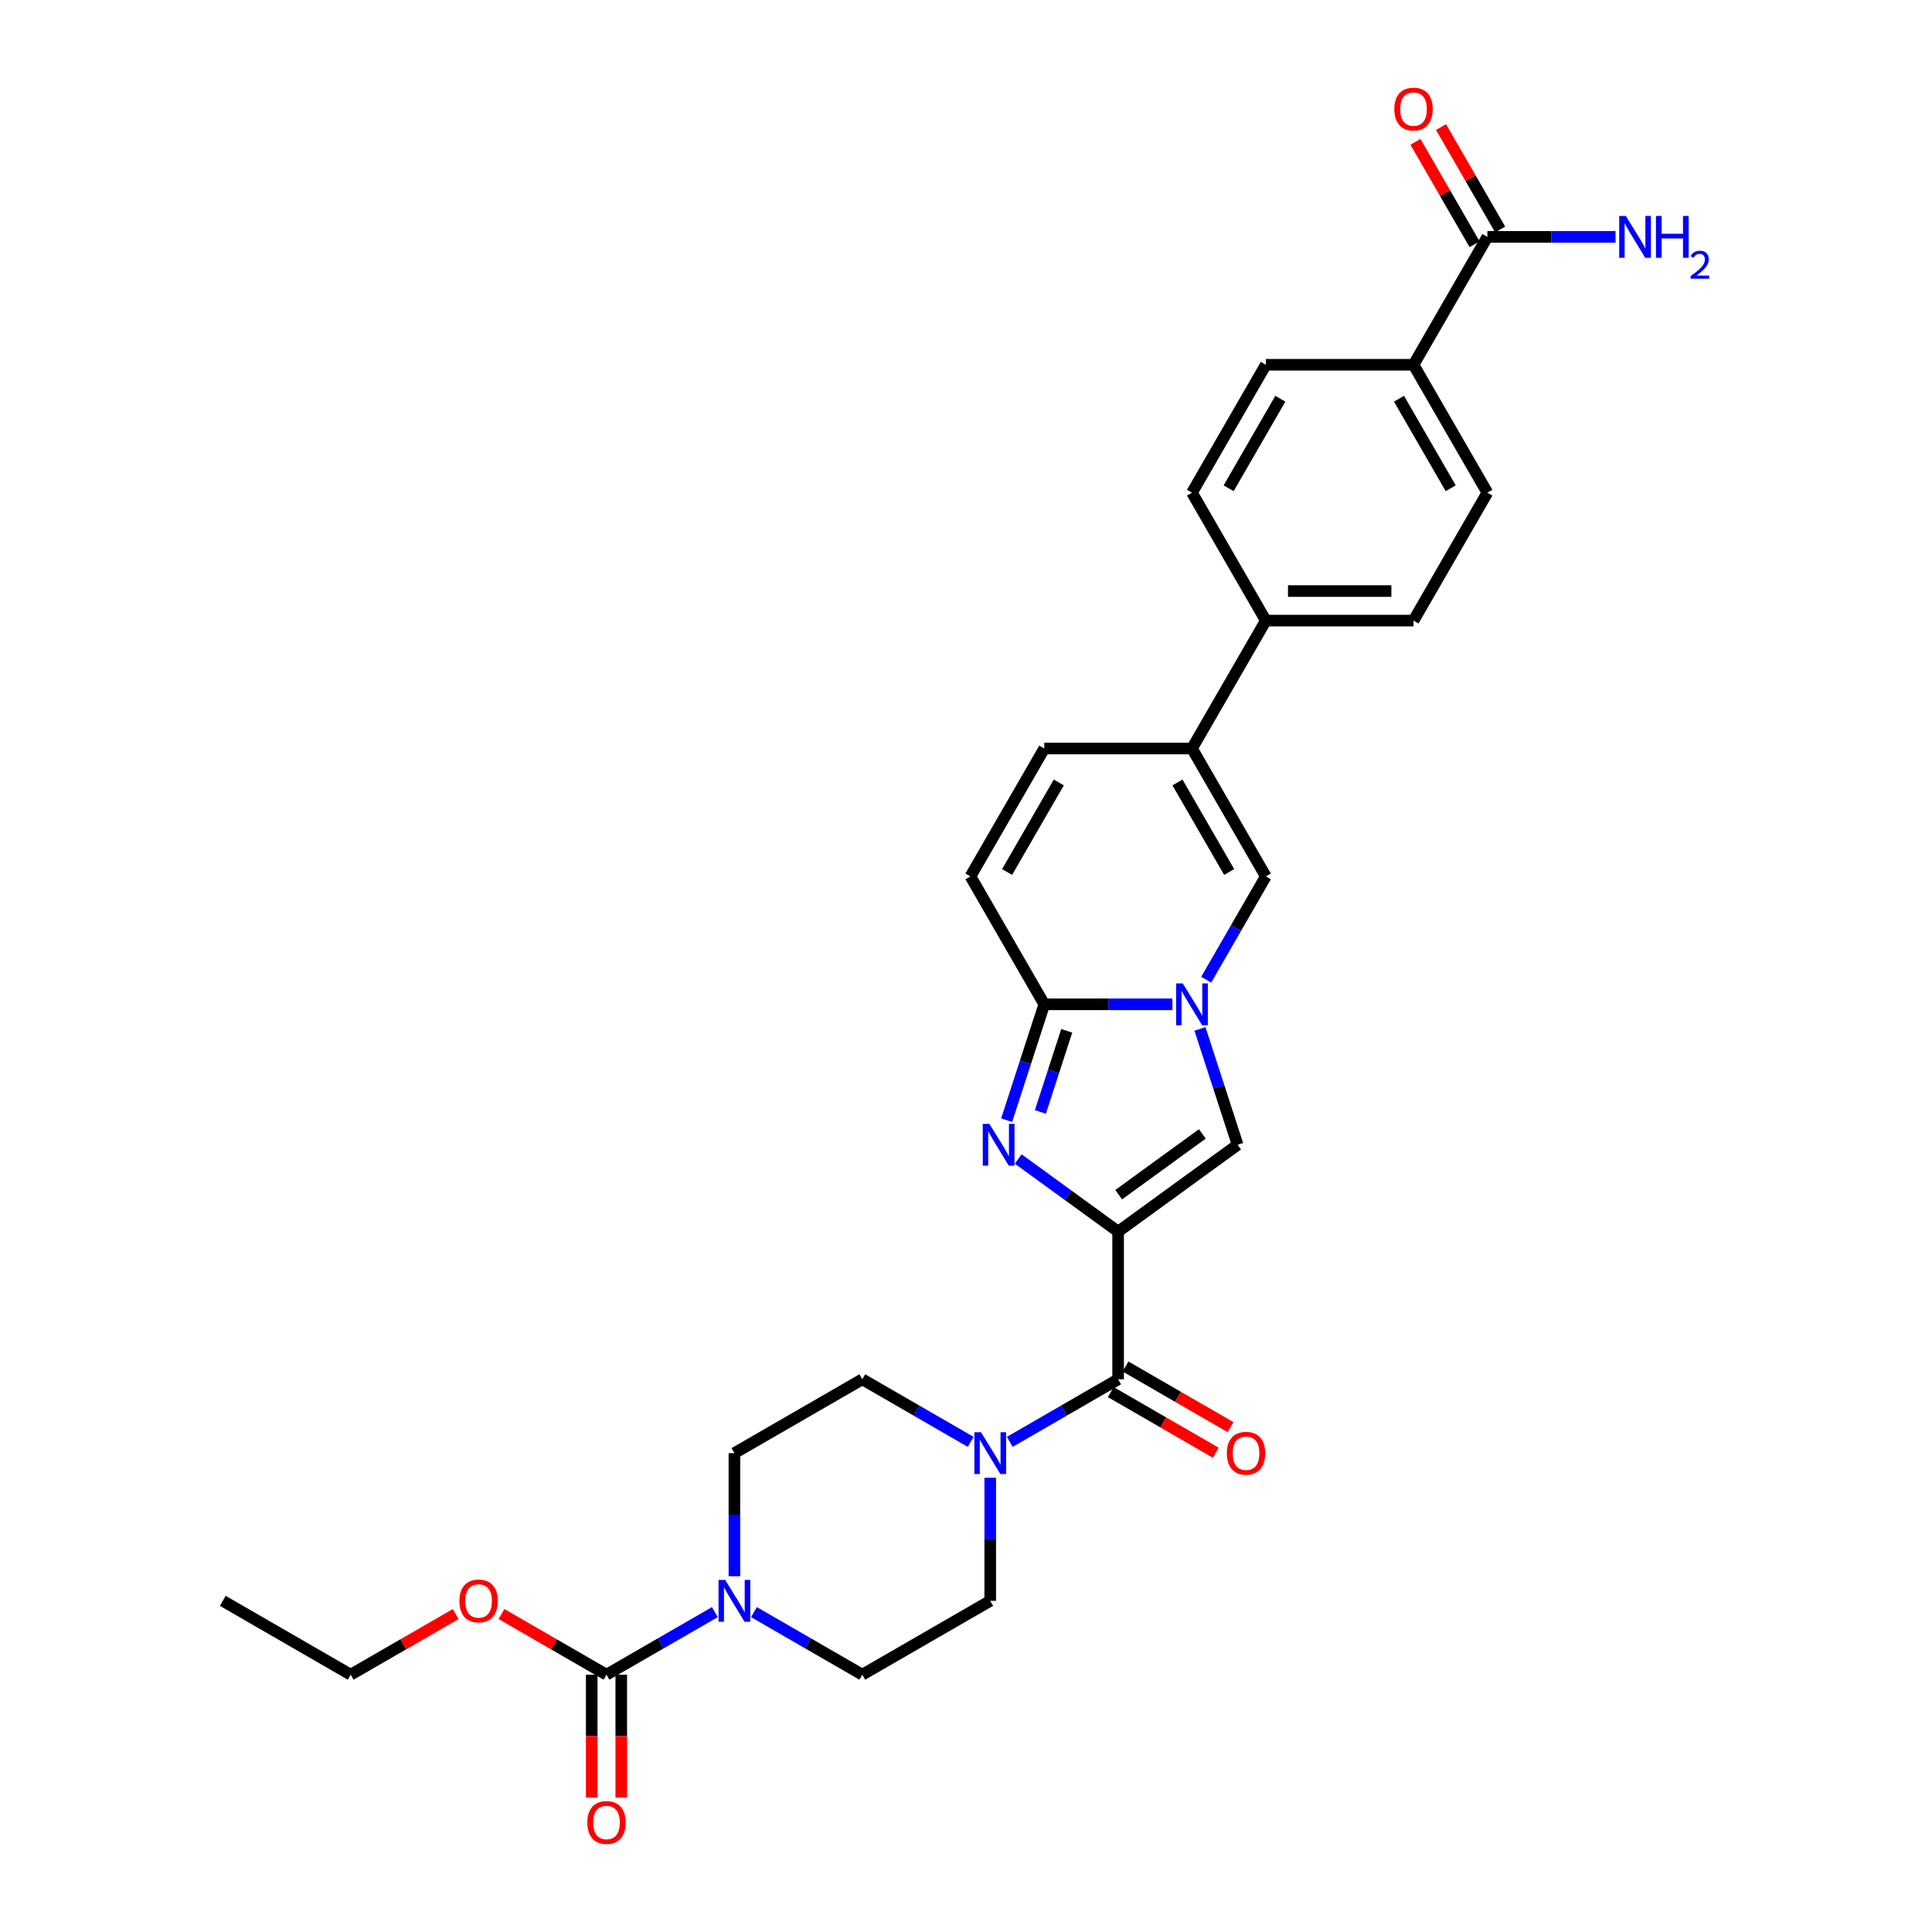 <?xml version='1.0' encoding='iso-8859-1'?>
<svg version='1.1' baseProfile='full'
              xmlns='http://www.w3.org/2000/svg'
                      xmlns:rdkit='http://www.rdkit.org/xml'
                      xmlns:xlink='http://www.w3.org/1999/xlink'
                  xml:space='preserve'
width='1000px' height='1000px' viewBox='0 0 1000 1000'>
<!-- END OF HEADER -->
<rect style='opacity:1.0;fill:#FFFFFF;stroke:none' width='1000' height='1000' x='0' y='0'> </rect>
<path class='bond-0' d='M 578.742,637.475 L 552.879,618.685' style='fill:none;fill-rule:evenodd;stroke:#000000;stroke-width:6px;stroke-linecap:butt;stroke-linejoin:miter;stroke-opacity:1' />
<path class='bond-0' d='M 552.879,618.685 L 527.017,599.894' style='fill:none;fill-rule:evenodd;stroke:#0000FF;stroke-width:6px;stroke-linecap:butt;stroke-linejoin:miter;stroke-opacity:1' />
<path class='bond-3' d='M 578.742,637.475 L 578.742,713.922' style='fill:none;fill-rule:evenodd;stroke:#000000;stroke-width:6px;stroke-linecap:butt;stroke-linejoin:miter;stroke-opacity:1' />
<path class='bond-4' d='M 578.742,637.475 L 640.589,592.541' style='fill:none;fill-rule:evenodd;stroke:#000000;stroke-width:6px;stroke-linecap:butt;stroke-linejoin:miter;stroke-opacity:1' />
<path class='bond-4' d='M 579.032,618.365 L 622.325,586.911' style='fill:none;fill-rule:evenodd;stroke:#000000;stroke-width:6px;stroke-linecap:butt;stroke-linejoin:miter;stroke-opacity:1' />
<path class='bond-2' d='M 521.034,579.805 L 530.776,549.82' style='fill:none;fill-rule:evenodd;stroke:#0000FF;stroke-width:6px;stroke-linecap:butt;stroke-linejoin:miter;stroke-opacity:1' />
<path class='bond-2' d='M 530.776,549.82 L 540.519,519.835' style='fill:none;fill-rule:evenodd;stroke:#000000;stroke-width:6px;stroke-linecap:butt;stroke-linejoin:miter;stroke-opacity:1' />
<path class='bond-2' d='M 538.497,575.534 L 545.317,554.545' style='fill:none;fill-rule:evenodd;stroke:#0000FF;stroke-width:6px;stroke-linecap:butt;stroke-linejoin:miter;stroke-opacity:1' />
<path class='bond-2' d='M 545.317,554.545 L 552.137,533.556' style='fill:none;fill-rule:evenodd;stroke:#000000;stroke-width:6px;stroke-linecap:butt;stroke-linejoin:miter;stroke-opacity:1' />
<path class='bond-1' d='M 621.104,532.572 L 630.846,562.556' style='fill:none;fill-rule:evenodd;stroke:#0000FF;stroke-width:6px;stroke-linecap:butt;stroke-linejoin:miter;stroke-opacity:1' />
<path class='bond-1' d='M 630.846,562.556 L 640.589,592.541' style='fill:none;fill-rule:evenodd;stroke:#000000;stroke-width:6px;stroke-linecap:butt;stroke-linejoin:miter;stroke-opacity:1' />
<path class='bond-5' d='M 624.319,507.099 L 639.754,480.365' style='fill:none;fill-rule:evenodd;stroke:#0000FF;stroke-width:6px;stroke-linecap:butt;stroke-linejoin:miter;stroke-opacity:1' />
<path class='bond-5' d='M 639.754,480.365 L 655.189,453.631' style='fill:none;fill-rule:evenodd;stroke:#000000;stroke-width:6px;stroke-linecap:butt;stroke-linejoin:miter;stroke-opacity:1' />
<path class='bond-30' d='M 606.844,519.835 L 573.681,519.835' style='fill:none;fill-rule:evenodd;stroke:#0000FF;stroke-width:6px;stroke-linecap:butt;stroke-linejoin:miter;stroke-opacity:1' />
<path class='bond-30' d='M 573.681,519.835 L 540.519,519.835' style='fill:none;fill-rule:evenodd;stroke:#000000;stroke-width:6px;stroke-linecap:butt;stroke-linejoin:miter;stroke-opacity:1' />
<path class='bond-10' d='M 540.519,519.835 L 502.295,453.631' style='fill:none;fill-rule:evenodd;stroke:#000000;stroke-width:6px;stroke-linecap:butt;stroke-linejoin:miter;stroke-opacity:1' />
<path class='bond-7' d='M 578.742,713.922 L 550.7,730.112' style='fill:none;fill-rule:evenodd;stroke:#000000;stroke-width:6px;stroke-linecap:butt;stroke-linejoin:miter;stroke-opacity:1' />
<path class='bond-7' d='M 550.7,730.112 L 522.659,746.301' style='fill:none;fill-rule:evenodd;stroke:#0000FF;stroke-width:6px;stroke-linecap:butt;stroke-linejoin:miter;stroke-opacity:1' />
<path class='bond-15' d='M 574.92,720.542 L 602.098,736.233' style='fill:none;fill-rule:evenodd;stroke:#000000;stroke-width:6px;stroke-linecap:butt;stroke-linejoin:miter;stroke-opacity:1' />
<path class='bond-15' d='M 602.098,736.233 L 629.275,751.924' style='fill:none;fill-rule:evenodd;stroke:#FF0000;stroke-width:6px;stroke-linecap:butt;stroke-linejoin:miter;stroke-opacity:1' />
<path class='bond-15' d='M 582.564,707.301 L 609.742,722.992' style='fill:none;fill-rule:evenodd;stroke:#000000;stroke-width:6px;stroke-linecap:butt;stroke-linejoin:miter;stroke-opacity:1' />
<path class='bond-15' d='M 609.742,722.992 L 636.92,738.683' style='fill:none;fill-rule:evenodd;stroke:#FF0000;stroke-width:6px;stroke-linecap:butt;stroke-linejoin:miter;stroke-opacity:1' />
<path class='bond-6' d='M 655.189,453.631 L 616.965,387.426' style='fill:none;fill-rule:evenodd;stroke:#000000;stroke-width:6px;stroke-linecap:butt;stroke-linejoin:miter;stroke-opacity:1' />
<path class='bond-6' d='M 636.214,451.345 L 609.458,405.001' style='fill:none;fill-rule:evenodd;stroke:#000000;stroke-width:6px;stroke-linecap:butt;stroke-linejoin:miter;stroke-opacity:1' />
<path class='bond-13' d='M 616.965,387.426 L 655.189,321.221' style='fill:none;fill-rule:evenodd;stroke:#000000;stroke-width:6px;stroke-linecap:butt;stroke-linejoin:miter;stroke-opacity:1' />
<path class='bond-32' d='M 616.965,387.426 L 540.519,387.426' style='fill:none;fill-rule:evenodd;stroke:#000000;stroke-width:6px;stroke-linecap:butt;stroke-linejoin:miter;stroke-opacity:1' />
<path class='bond-18' d='M 502.416,746.301 L 474.374,730.112' style='fill:none;fill-rule:evenodd;stroke:#0000FF;stroke-width:6px;stroke-linecap:butt;stroke-linejoin:miter;stroke-opacity:1' />
<path class='bond-18' d='M 474.374,730.112 L 446.332,713.922' style='fill:none;fill-rule:evenodd;stroke:#000000;stroke-width:6px;stroke-linecap:butt;stroke-linejoin:miter;stroke-opacity:1' />
<path class='bond-19' d='M 512.537,764.881 L 512.537,796.736' style='fill:none;fill-rule:evenodd;stroke:#0000FF;stroke-width:6px;stroke-linecap:butt;stroke-linejoin:miter;stroke-opacity:1' />
<path class='bond-19' d='M 512.537,796.736 L 512.537,828.592' style='fill:none;fill-rule:evenodd;stroke:#000000;stroke-width:6px;stroke-linecap:butt;stroke-linejoin:miter;stroke-opacity:1' />
<path class='bond-8' d='M 380.128,815.856 L 380.128,784' style='fill:none;fill-rule:evenodd;stroke:#0000FF;stroke-width:6px;stroke-linecap:butt;stroke-linejoin:miter;stroke-opacity:1' />
<path class='bond-8' d='M 380.128,784 L 380.128,752.145' style='fill:none;fill-rule:evenodd;stroke:#000000;stroke-width:6px;stroke-linecap:butt;stroke-linejoin:miter;stroke-opacity:1' />
<path class='bond-9' d='M 370.006,834.435 L 341.964,850.625' style='fill:none;fill-rule:evenodd;stroke:#0000FF;stroke-width:6px;stroke-linecap:butt;stroke-linejoin:miter;stroke-opacity:1' />
<path class='bond-9' d='M 341.964,850.625 L 313.923,866.815' style='fill:none;fill-rule:evenodd;stroke:#000000;stroke-width:6px;stroke-linecap:butt;stroke-linejoin:miter;stroke-opacity:1' />
<path class='bond-31' d='M 390.249,834.435 L 418.291,850.625' style='fill:none;fill-rule:evenodd;stroke:#0000FF;stroke-width:6px;stroke-linecap:butt;stroke-linejoin:miter;stroke-opacity:1' />
<path class='bond-31' d='M 418.291,850.625 L 446.332,866.815' style='fill:none;fill-rule:evenodd;stroke:#000000;stroke-width:6px;stroke-linecap:butt;stroke-linejoin:miter;stroke-opacity:1' />
<path class='bond-20' d='M 306.278,866.815 L 306.278,898.609' style='fill:none;fill-rule:evenodd;stroke:#000000;stroke-width:6px;stroke-linecap:butt;stroke-linejoin:miter;stroke-opacity:1' />
<path class='bond-20' d='M 306.278,898.609 L 306.278,930.404' style='fill:none;fill-rule:evenodd;stroke:#FF0000;stroke-width:6px;stroke-linecap:butt;stroke-linejoin:miter;stroke-opacity:1' />
<path class='bond-20' d='M 321.567,866.815 L 321.567,898.609' style='fill:none;fill-rule:evenodd;stroke:#000000;stroke-width:6px;stroke-linecap:butt;stroke-linejoin:miter;stroke-opacity:1' />
<path class='bond-20' d='M 321.567,898.609 L 321.567,930.404' style='fill:none;fill-rule:evenodd;stroke:#FF0000;stroke-width:6px;stroke-linecap:butt;stroke-linejoin:miter;stroke-opacity:1' />
<path class='bond-27' d='M 313.923,866.815 L 286.745,851.124' style='fill:none;fill-rule:evenodd;stroke:#000000;stroke-width:6px;stroke-linecap:butt;stroke-linejoin:miter;stroke-opacity:1' />
<path class='bond-27' d='M 286.745,851.124 L 259.567,835.433' style='fill:none;fill-rule:evenodd;stroke:#FF0000;stroke-width:6px;stroke-linecap:butt;stroke-linejoin:miter;stroke-opacity:1' />
<path class='bond-11' d='M 502.295,453.631 L 540.519,387.426' style='fill:none;fill-rule:evenodd;stroke:#000000;stroke-width:6px;stroke-linecap:butt;stroke-linejoin:miter;stroke-opacity:1' />
<path class='bond-11' d='M 521.27,451.345 L 548.026,405.001' style='fill:none;fill-rule:evenodd;stroke:#000000;stroke-width:6px;stroke-linecap:butt;stroke-linejoin:miter;stroke-opacity:1' />
<path class='bond-12' d='M 769.859,122.607 L 731.636,188.811' style='fill:none;fill-rule:evenodd;stroke:#000000;stroke-width:6px;stroke-linecap:butt;stroke-linejoin:miter;stroke-opacity:1' />
<path class='bond-21' d='M 776.479,118.784 L 761.177,92.279' style='fill:none;fill-rule:evenodd;stroke:#000000;stroke-width:6px;stroke-linecap:butt;stroke-linejoin:miter;stroke-opacity:1' />
<path class='bond-21' d='M 761.177,92.279 L 745.874,65.774' style='fill:none;fill-rule:evenodd;stroke:#FF0000;stroke-width:6px;stroke-linecap:butt;stroke-linejoin:miter;stroke-opacity:1' />
<path class='bond-21' d='M 763.238,126.429 L 747.936,99.924' style='fill:none;fill-rule:evenodd;stroke:#000000;stroke-width:6px;stroke-linecap:butt;stroke-linejoin:miter;stroke-opacity:1' />
<path class='bond-21' d='M 747.936,99.924 L 732.633,73.419' style='fill:none;fill-rule:evenodd;stroke:#FF0000;stroke-width:6px;stroke-linecap:butt;stroke-linejoin:miter;stroke-opacity:1' />
<path class='bond-26' d='M 769.859,122.607 L 803.022,122.607' style='fill:none;fill-rule:evenodd;stroke:#000000;stroke-width:6px;stroke-linecap:butt;stroke-linejoin:miter;stroke-opacity:1' />
<path class='bond-26' d='M 803.022,122.607 L 836.184,122.607' style='fill:none;fill-rule:evenodd;stroke:#0000FF;stroke-width:6px;stroke-linecap:butt;stroke-linejoin:miter;stroke-opacity:1' />
<path class='bond-22' d='M 655.189,321.221 L 731.636,321.221' style='fill:none;fill-rule:evenodd;stroke:#000000;stroke-width:6px;stroke-linecap:butt;stroke-linejoin:miter;stroke-opacity:1' />
<path class='bond-22' d='M 666.656,305.932 L 720.169,305.932' style='fill:none;fill-rule:evenodd;stroke:#000000;stroke-width:6px;stroke-linecap:butt;stroke-linejoin:miter;stroke-opacity:1' />
<path class='bond-23' d='M 655.189,321.221 L 616.965,255.016' style='fill:none;fill-rule:evenodd;stroke:#000000;stroke-width:6px;stroke-linecap:butt;stroke-linejoin:miter;stroke-opacity:1' />
<path class='bond-14' d='M 731.636,188.811 L 769.859,255.016' style='fill:none;fill-rule:evenodd;stroke:#000000;stroke-width:6px;stroke-linecap:butt;stroke-linejoin:miter;stroke-opacity:1' />
<path class='bond-14' d='M 724.128,206.387 L 750.884,252.73' style='fill:none;fill-rule:evenodd;stroke:#000000;stroke-width:6px;stroke-linecap:butt;stroke-linejoin:miter;stroke-opacity:1' />
<path class='bond-33' d='M 731.636,188.811 L 655.189,188.811' style='fill:none;fill-rule:evenodd;stroke:#000000;stroke-width:6px;stroke-linecap:butt;stroke-linejoin:miter;stroke-opacity:1' />
<path class='bond-16' d='M 446.332,866.815 L 512.537,828.592' style='fill:none;fill-rule:evenodd;stroke:#000000;stroke-width:6px;stroke-linecap:butt;stroke-linejoin:miter;stroke-opacity:1' />
<path class='bond-17' d='M 380.128,752.145 L 446.332,713.922' style='fill:none;fill-rule:evenodd;stroke:#000000;stroke-width:6px;stroke-linecap:butt;stroke-linejoin:miter;stroke-opacity:1' />
<path class='bond-25' d='M 731.636,321.221 L 769.859,255.016' style='fill:none;fill-rule:evenodd;stroke:#000000;stroke-width:6px;stroke-linecap:butt;stroke-linejoin:miter;stroke-opacity:1' />
<path class='bond-24' d='M 616.965,255.016 L 655.189,188.811' style='fill:none;fill-rule:evenodd;stroke:#000000;stroke-width:6px;stroke-linecap:butt;stroke-linejoin:miter;stroke-opacity:1' />
<path class='bond-24' d='M 635.94,252.73 L 662.696,206.387' style='fill:none;fill-rule:evenodd;stroke:#000000;stroke-width:6px;stroke-linecap:butt;stroke-linejoin:miter;stroke-opacity:1' />
<path class='bond-28' d='M 235.869,835.433 L 208.691,851.124' style='fill:none;fill-rule:evenodd;stroke:#FF0000;stroke-width:6px;stroke-linecap:butt;stroke-linejoin:miter;stroke-opacity:1' />
<path class='bond-28' d='M 208.691,851.124 L 181.513,866.815' style='fill:none;fill-rule:evenodd;stroke:#000000;stroke-width:6px;stroke-linecap:butt;stroke-linejoin:miter;stroke-opacity:1' />
<path class='bond-29' d='M 181.513,866.815 L 115.308,828.592' style='fill:none;fill-rule:evenodd;stroke:#000000;stroke-width:6px;stroke-linecap:butt;stroke-linejoin:miter;stroke-opacity:1' />
<path  class='atom-1' d='M 512.11 581.716
L 519.204 593.183
Q 519.907 594.314, 521.039 596.363
Q 522.17 598.412, 522.231 598.534
L 522.231 581.716
L 525.106 581.716
L 525.106 603.366
L 522.14 603.366
L 514.525 590.828
Q 513.639 589.36, 512.691 587.679
Q 511.773 585.997, 511.498 585.477
L 511.498 603.366
L 508.685 603.366
L 508.685 581.716
L 512.11 581.716
' fill='#0000FF'/>
<path  class='atom-2' d='M 612.18 509.011
L 619.274 520.478
Q 619.977 521.609, 621.109 523.658
Q 622.24 525.707, 622.301 525.829
L 622.301 509.011
L 625.176 509.011
L 625.176 530.66
L 622.21 530.66
L 614.596 518.123
Q 613.709 516.655, 612.761 514.973
Q 611.843 513.292, 611.568 512.772
L 611.568 530.66
L 608.755 530.66
L 608.755 509.011
L 612.18 509.011
' fill='#0000FF'/>
<path  class='atom-8' d='M 507.752 741.32
L 514.846 752.787
Q 515.549 753.919, 516.681 755.967
Q 517.812 758.016, 517.873 758.138
L 517.873 741.32
L 520.748 741.32
L 520.748 762.97
L 517.781 762.97
L 510.167 750.433
Q 509.281 748.965, 508.333 747.283
Q 507.415 745.601, 507.14 745.081
L 507.14 762.97
L 504.327 762.97
L 504.327 741.32
L 507.752 741.32
' fill='#0000FF'/>
<path  class='atom-9' d='M 375.342 817.767
L 382.436 829.234
Q 383.14 830.365, 384.271 832.414
Q 385.402 834.463, 385.464 834.585
L 385.464 817.767
L 388.338 817.767
L 388.338 839.417
L 385.372 839.417
L 377.758 826.879
Q 376.871 825.412, 375.923 823.73
Q 375.006 822.048, 374.73 821.528
L 374.73 839.417
L 371.917 839.417
L 371.917 817.767
L 375.342 817.767
' fill='#0000FF'/>
<path  class='atom-16' d='M 635.009 752.206
Q 635.009 747.008, 637.577 744.103
Q 640.146 741.198, 644.947 741.198
Q 649.748 741.198, 652.316 744.103
Q 654.885 747.008, 654.885 752.206
Q 654.885 757.466, 652.286 760.462
Q 649.687 763.429, 644.947 763.429
Q 640.177 763.429, 637.577 760.462
Q 635.009 757.496, 635.009 752.206
M 644.947 760.982
Q 648.249 760.982, 650.023 758.781
Q 651.827 756.548, 651.827 752.206
Q 651.827 747.956, 650.023 745.815
Q 648.249 743.644, 644.947 743.644
Q 641.644 743.644, 639.84 745.785
Q 638.067 747.925, 638.067 752.206
Q 638.067 756.579, 639.84 758.781
Q 641.644 760.982, 644.947 760.982
' fill='#FF0000'/>
<path  class='atom-21' d='M 303.985 943.323
Q 303.985 938.125, 306.553 935.22
Q 309.122 932.315, 313.923 932.315
Q 318.724 932.315, 321.292 935.22
Q 323.861 938.125, 323.861 943.323
Q 323.861 948.583, 321.262 951.579
Q 318.662 954.545, 313.923 954.545
Q 309.152 954.545, 306.553 951.579
Q 303.985 948.613, 303.985 943.323
M 313.923 952.099
Q 317.225 952.099, 318.999 949.897
Q 320.803 947.665, 320.803 943.323
Q 320.803 939.073, 318.999 936.932
Q 317.225 934.761, 313.923 934.761
Q 310.62 934.761, 308.816 936.902
Q 307.043 939.042, 307.043 943.323
Q 307.043 947.696, 308.816 949.897
Q 310.62 952.099, 313.923 952.099
' fill='#FF0000'/>
<path  class='atom-22' d='M 721.697 56.463
Q 721.697 51.264, 724.266 48.359
Q 726.835 45.455, 731.636 45.455
Q 736.436 45.455, 739.005 48.359
Q 741.574 51.264, 741.574 56.463
Q 741.574 61.722, 738.974 64.719
Q 736.375 67.685, 731.636 67.685
Q 726.865 67.685, 724.266 64.719
Q 721.697 61.753, 721.697 56.463
M 731.636 65.239
Q 734.938 65.239, 736.712 63.037
Q 738.516 60.805, 738.516 56.463
Q 738.516 52.212, 736.712 50.072
Q 734.938 47.901, 731.636 47.901
Q 728.333 47.901, 726.529 50.041
Q 724.755 52.182, 724.755 56.463
Q 724.755 60.836, 726.529 63.037
Q 728.333 65.239, 731.636 65.239
' fill='#FF0000'/>
<path  class='atom-27' d='M 841.52 111.782
L 848.614 123.249
Q 849.318 124.38, 850.449 126.429
Q 851.58 128.478, 851.642 128.6
L 851.642 111.782
L 854.516 111.782
L 854.516 133.431
L 851.55 133.431
L 843.936 120.894
Q 843.049 119.426, 842.101 117.745
Q 841.184 116.063, 840.909 115.543
L 840.909 133.431
L 838.095 133.431
L 838.095 111.782
L 841.52 111.782
' fill='#0000FF'/>
<path  class='atom-27' d='M 857.115 111.782
L 860.051 111.782
L 860.051 120.986
L 871.12 120.986
L 871.12 111.782
L 874.056 111.782
L 874.056 133.431
L 871.12 133.431
L 871.12 123.432
L 860.051 123.432
L 860.051 133.431
L 857.115 133.431
L 857.115 111.782
' fill='#0000FF'/>
<path  class='atom-27' d='M 875.105 132.672
Q 875.63 131.32, 876.881 130.573
Q 878.133 129.806, 879.868 129.806
Q 882.028 129.806, 883.239 130.977
Q 884.45 132.147, 884.45 134.226
Q 884.45 136.345, 882.875 138.323
Q 881.321 140.301, 878.092 142.642
L 884.692 142.642
L 884.692 144.256
L 875.065 144.256
L 875.065 142.904
Q 877.729 141.007, 879.303 139.594
Q 880.898 138.181, 881.664 136.91
Q 882.431 135.639, 882.431 134.327
Q 882.431 132.954, 881.745 132.187
Q 881.059 131.421, 879.868 131.421
Q 878.718 131.421, 877.951 131.885
Q 877.184 132.349, 876.639 133.378
L 875.105 132.672
' fill='#0000FF'/>
<path  class='atom-28' d='M 237.78 828.653
Q 237.78 823.455, 240.348 820.55
Q 242.917 817.645, 247.718 817.645
Q 252.519 817.645, 255.087 820.55
Q 257.656 823.455, 257.656 828.653
Q 257.656 833.912, 255.057 836.909
Q 252.458 839.875, 247.718 839.875
Q 242.948 839.875, 240.348 836.909
Q 237.78 833.943, 237.78 828.653
M 247.718 837.429
Q 251.02 837.429, 252.794 835.227
Q 254.598 832.995, 254.598 828.653
Q 254.598 824.403, 252.794 822.262
Q 251.02 820.091, 247.718 820.091
Q 244.415 820.091, 242.611 822.231
Q 240.838 824.372, 240.838 828.653
Q 240.838 833.026, 242.611 835.227
Q 244.415 837.429, 247.718 837.429
' fill='#FF0000'/>
</svg>
